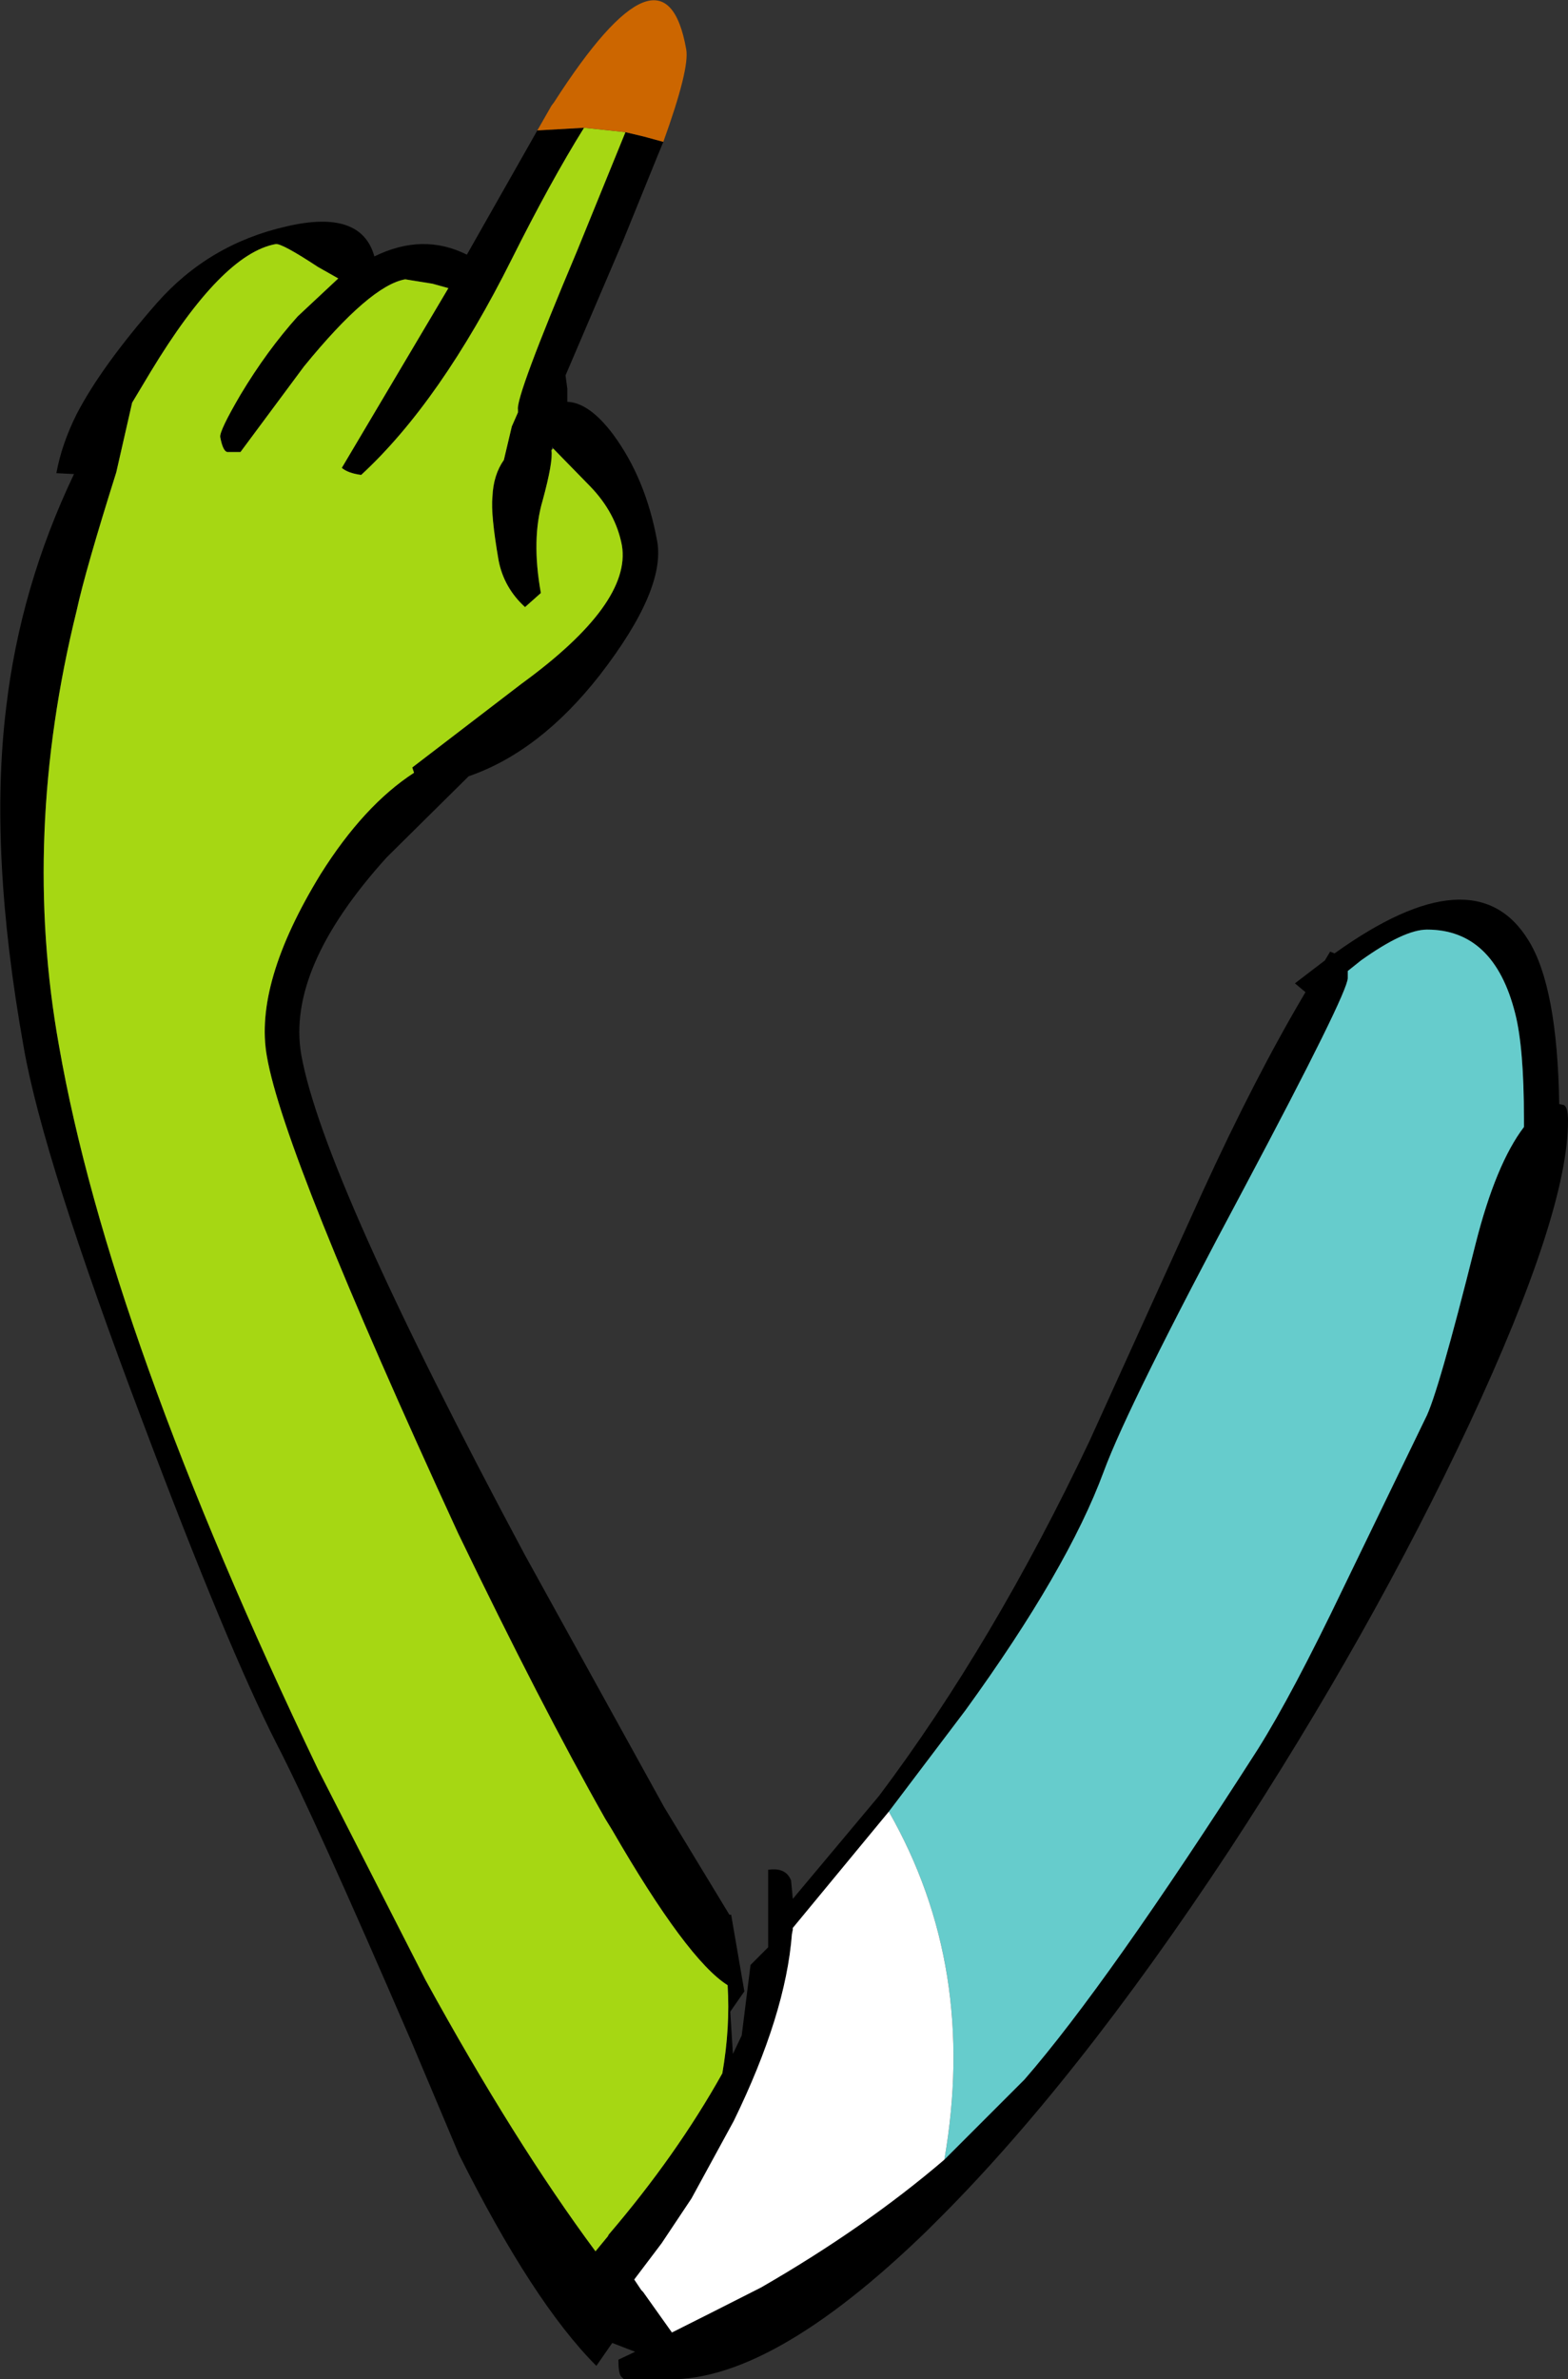 <?xml version="1.0" encoding="UTF-8" standalone="no"?>
<svg xmlns:xlink="http://www.w3.org/1999/xlink" height="135.0px" width="89.0px" xmlns="http://www.w3.org/2000/svg">
  <rect width="100%" height="100%" fill="#333333" stroke="none"/>
  <g transform="matrix(1.0, 0.0, 0.0, 1.0, -172.35, 55.6)">
    <path d="M210.0 -47.55 L209.65 -46.7 207.7 -41.9 204.45 -34.3 204.55 -33.55 204.55 -32.8 Q205.8 -32.75 207.15 -30.95 209.0 -28.45 209.65 -24.9 210.15 -22.15 206.4 -17.3 203.0 -12.95 198.95 -11.55 L194.3 -6.95 Q188.6 -0.65 189.45 4.25 190.7 11.25 202.15 32.65 L210.05 46.95 213.75 53.05 213.85 53.05 214.6 57.4 213.8 58.55 213.95 60.95 214.45 59.9 214.95 55.9 215.95 54.9 215.95 50.5 Q216.95 50.35 217.25 51.1 L217.35 52.15 222.25 46.3 Q228.75 37.65 234.2 26.15 L240.6 12.05 Q243.6 5.5 246.45 0.7 L245.85 0.2 247.55 -1.1 247.85 -1.6 248.1 -1.5 Q256.05 -7.2 259.1 -2.25 260.75 0.4 260.85 7.05 L261.1 7.1 Q261.35 7.2 261.35 8.0 261.35 13.2 255.75 25.2 250.2 37.05 242.15 49.35 233.35 62.7 225.3 70.65 L225.0 70.95 Q215.95 79.75 209.95 79.4 L207.75 79.4 207.6 79.25 Q207.45 79.05 207.45 78.3 L208.4 77.85 207.1 77.35 206.2 78.65 Q202.6 75.05 198.4 66.65 L195.7 60.25 Q190.15 47.4 188.05 43.35 185.25 37.85 180.4 24.95 174.8 10.15 173.7 3.85 171.7 -7.3 172.7 -15.45 173.5 -22.3 176.55 -28.7 L175.55 -28.75 Q175.85 -30.4 176.7 -32.1 178.1 -34.8 181.25 -38.4 184.2 -41.75 188.6 -42.75 192.85 -43.75 193.6 -41.05 196.35 -42.4 198.85 -41.15 L202.85 -48.2 205.5 -48.35 Q203.6 -45.3 201.4 -40.9 197.35 -32.8 192.85 -28.65 192.1 -28.75 191.75 -29.05 L197.8 -39.25 196.9 -39.5 195.35 -39.75 Q193.35 -39.4 189.6 -34.8 L186.0 -29.95 185.25 -29.95 Q185.0 -30.0 184.85 -30.8 184.8 -31.15 186.0 -33.2 187.5 -35.7 189.25 -37.65 L191.55 -39.8 190.4 -40.45 Q188.35 -41.8 188.0 -41.75 184.95 -41.2 180.9 -34.5 L179.85 -32.75 178.95 -28.8 Q177.2 -23.25 176.7 -20.95 173.55 -8.2 175.7 3.75 178.55 20.05 190.4 44.8 L196.5 56.75 Q201.55 65.95 206.15 72.15 L206.85 71.3 206.9 71.2 Q210.75 66.7 213.35 62.05 213.8 59.45 213.65 57.05 211.35 55.6 207.1 48.25 L206.7 47.6 Q203.05 41.15 198.35 31.4 188.45 9.9 187.5 4.35 186.75 0.2 190.55 -6.0 193.0 -9.9 195.85 -11.75 L195.75 -12.05 201.95 -16.8 Q208.2 -21.35 207.65 -24.65 207.3 -26.5 205.85 -28.0 L203.75 -30.15 203.7 -30.25 203.65 -30.05 Q203.75 -29.4 203.15 -27.2 202.5 -25.0 203.05 -21.95 L202.15 -21.15 Q200.95 -22.25 200.65 -23.8 200.2 -26.4 200.3 -27.4 200.35 -28.65 200.95 -29.5 L201.4 -31.4 201.75 -32.2 201.75 -32.35 Q201.6 -33.05 205.1 -41.35 L207.85 -48.1 208.9 -47.85 210.0 -47.55 M225.95 66.95 L230.5 62.4 Q235.2 57.0 243.75 43.65 245.7 40.55 248.6 34.5 L253.25 24.9 Q253.95 23.6 256.1 15.0 257.25 10.45 258.85 8.35 L258.85 7.9 Q258.85 3.85 258.35 1.9 257.15 -2.85 253.35 -2.85 252.05 -2.85 249.6 -1.1 L248.85 -0.5 248.85 -0.1 Q248.85 0.75 242.95 11.85 236.4 24.1 235.0 27.9 232.95 33.45 227.15 41.45 L222.8 47.2 217.35 53.8 217.35 53.9 217.3 54.15 Q216.95 58.7 214.0 64.75 L211.6 69.15 209.9 71.7 208.35 73.75 208.75 74.35 208.85 74.45 210.45 76.7 210.45 76.8 210.5 76.75 Q212.4 75.8 215.55 74.2 221.45 70.8 225.95 66.95" fill="#000000" fill-rule="evenodd" stroke="none"/>
    <path d="M222.8 47.2 L227.15 41.45 Q232.95 33.45 235.0 27.9 236.4 24.1 242.95 11.85 248.85 0.75 248.85 -0.1 L248.85 -0.5 249.6 -1.1 Q252.05 -2.85 253.35 -2.85 257.15 -2.85 258.35 1.9 258.85 3.85 258.85 7.9 L258.85 8.35 Q257.25 10.45 256.1 15.0 253.95 23.6 253.25 24.9 L248.6 34.5 Q245.7 40.55 243.75 43.65 235.2 57.0 230.5 62.4 L225.95 66.95 Q227.85 56.05 222.8 47.2" fill="#66cccc" fill-rule="evenodd" stroke="none"/>
    <path d="M205.5 -48.35 L207.85 -48.1 205.1 -41.35 Q201.6 -33.05 201.75 -32.35 L201.75 -32.2 201.4 -31.4 200.95 -29.5 Q200.35 -28.65 200.3 -27.4 200.2 -26.4 200.65 -23.8 200.95 -22.25 202.15 -21.15 L203.05 -21.95 Q202.5 -25.0 203.15 -27.2 203.75 -29.4 203.65 -30.05 L203.75 -30.15 205.85 -28.0 Q207.3 -26.5 207.65 -24.65 208.2 -21.35 201.95 -16.8 L195.75 -12.05 195.85 -11.75 Q193.0 -9.9 190.55 -6.0 186.75 0.2 187.5 4.35 188.45 9.9 198.35 31.4 203.05 41.15 206.7 47.6 L207.1 48.25 Q211.35 55.6 213.65 57.05 213.8 59.45 213.35 62.05 210.75 66.7 206.9 71.2 L206.85 71.3 206.15 72.15 Q201.55 65.95 196.5 56.75 L190.4 44.8 Q178.55 20.05 175.7 3.75 173.55 -8.2 176.7 -20.95 177.2 -23.25 178.95 -28.8 L179.85 -32.75 180.9 -34.5 Q184.95 -41.2 188.0 -41.75 188.35 -41.8 190.4 -40.45 L191.55 -39.8 189.25 -37.65 Q187.5 -35.7 186.0 -33.2 184.8 -31.15 184.85 -30.8 185.0 -30.0 185.25 -29.95 L186.0 -29.95 189.6 -34.8 Q193.35 -39.4 195.35 -39.75 L196.9 -39.5 197.8 -39.25 191.75 -29.05 Q192.1 -28.75 192.85 -28.65 197.35 -32.8 201.4 -40.9 203.6 -45.3 205.5 -48.35" fill="#a6d713" fill-rule="evenodd" stroke="none"/>
    <path d="M222.8 47.2 Q227.85 56.05 225.95 66.95 221.45 70.8 215.55 74.2 212.4 75.8 210.5 76.75 L210.45 76.7 208.85 74.45 208.75 74.35 208.35 73.75 209.9 71.7 211.6 69.15 214.0 64.75 Q216.95 58.7 217.3 54.15 L217.35 53.9 217.35 53.8 222.8 47.2" fill="#ffffff" fill-rule="evenodd" stroke="none"/>
    <path d="M202.85 -48.2 L203.65 -49.6 203.8 -49.8 Q210.1 -59.6 211.3 -52.8 211.5 -51.7 210.0 -47.55 L208.9 -47.85 207.85 -48.1 205.5 -48.35 202.85 -48.2" fill="#cc6600" fill-rule="evenodd" stroke="none"/>
  </g>
</svg>
